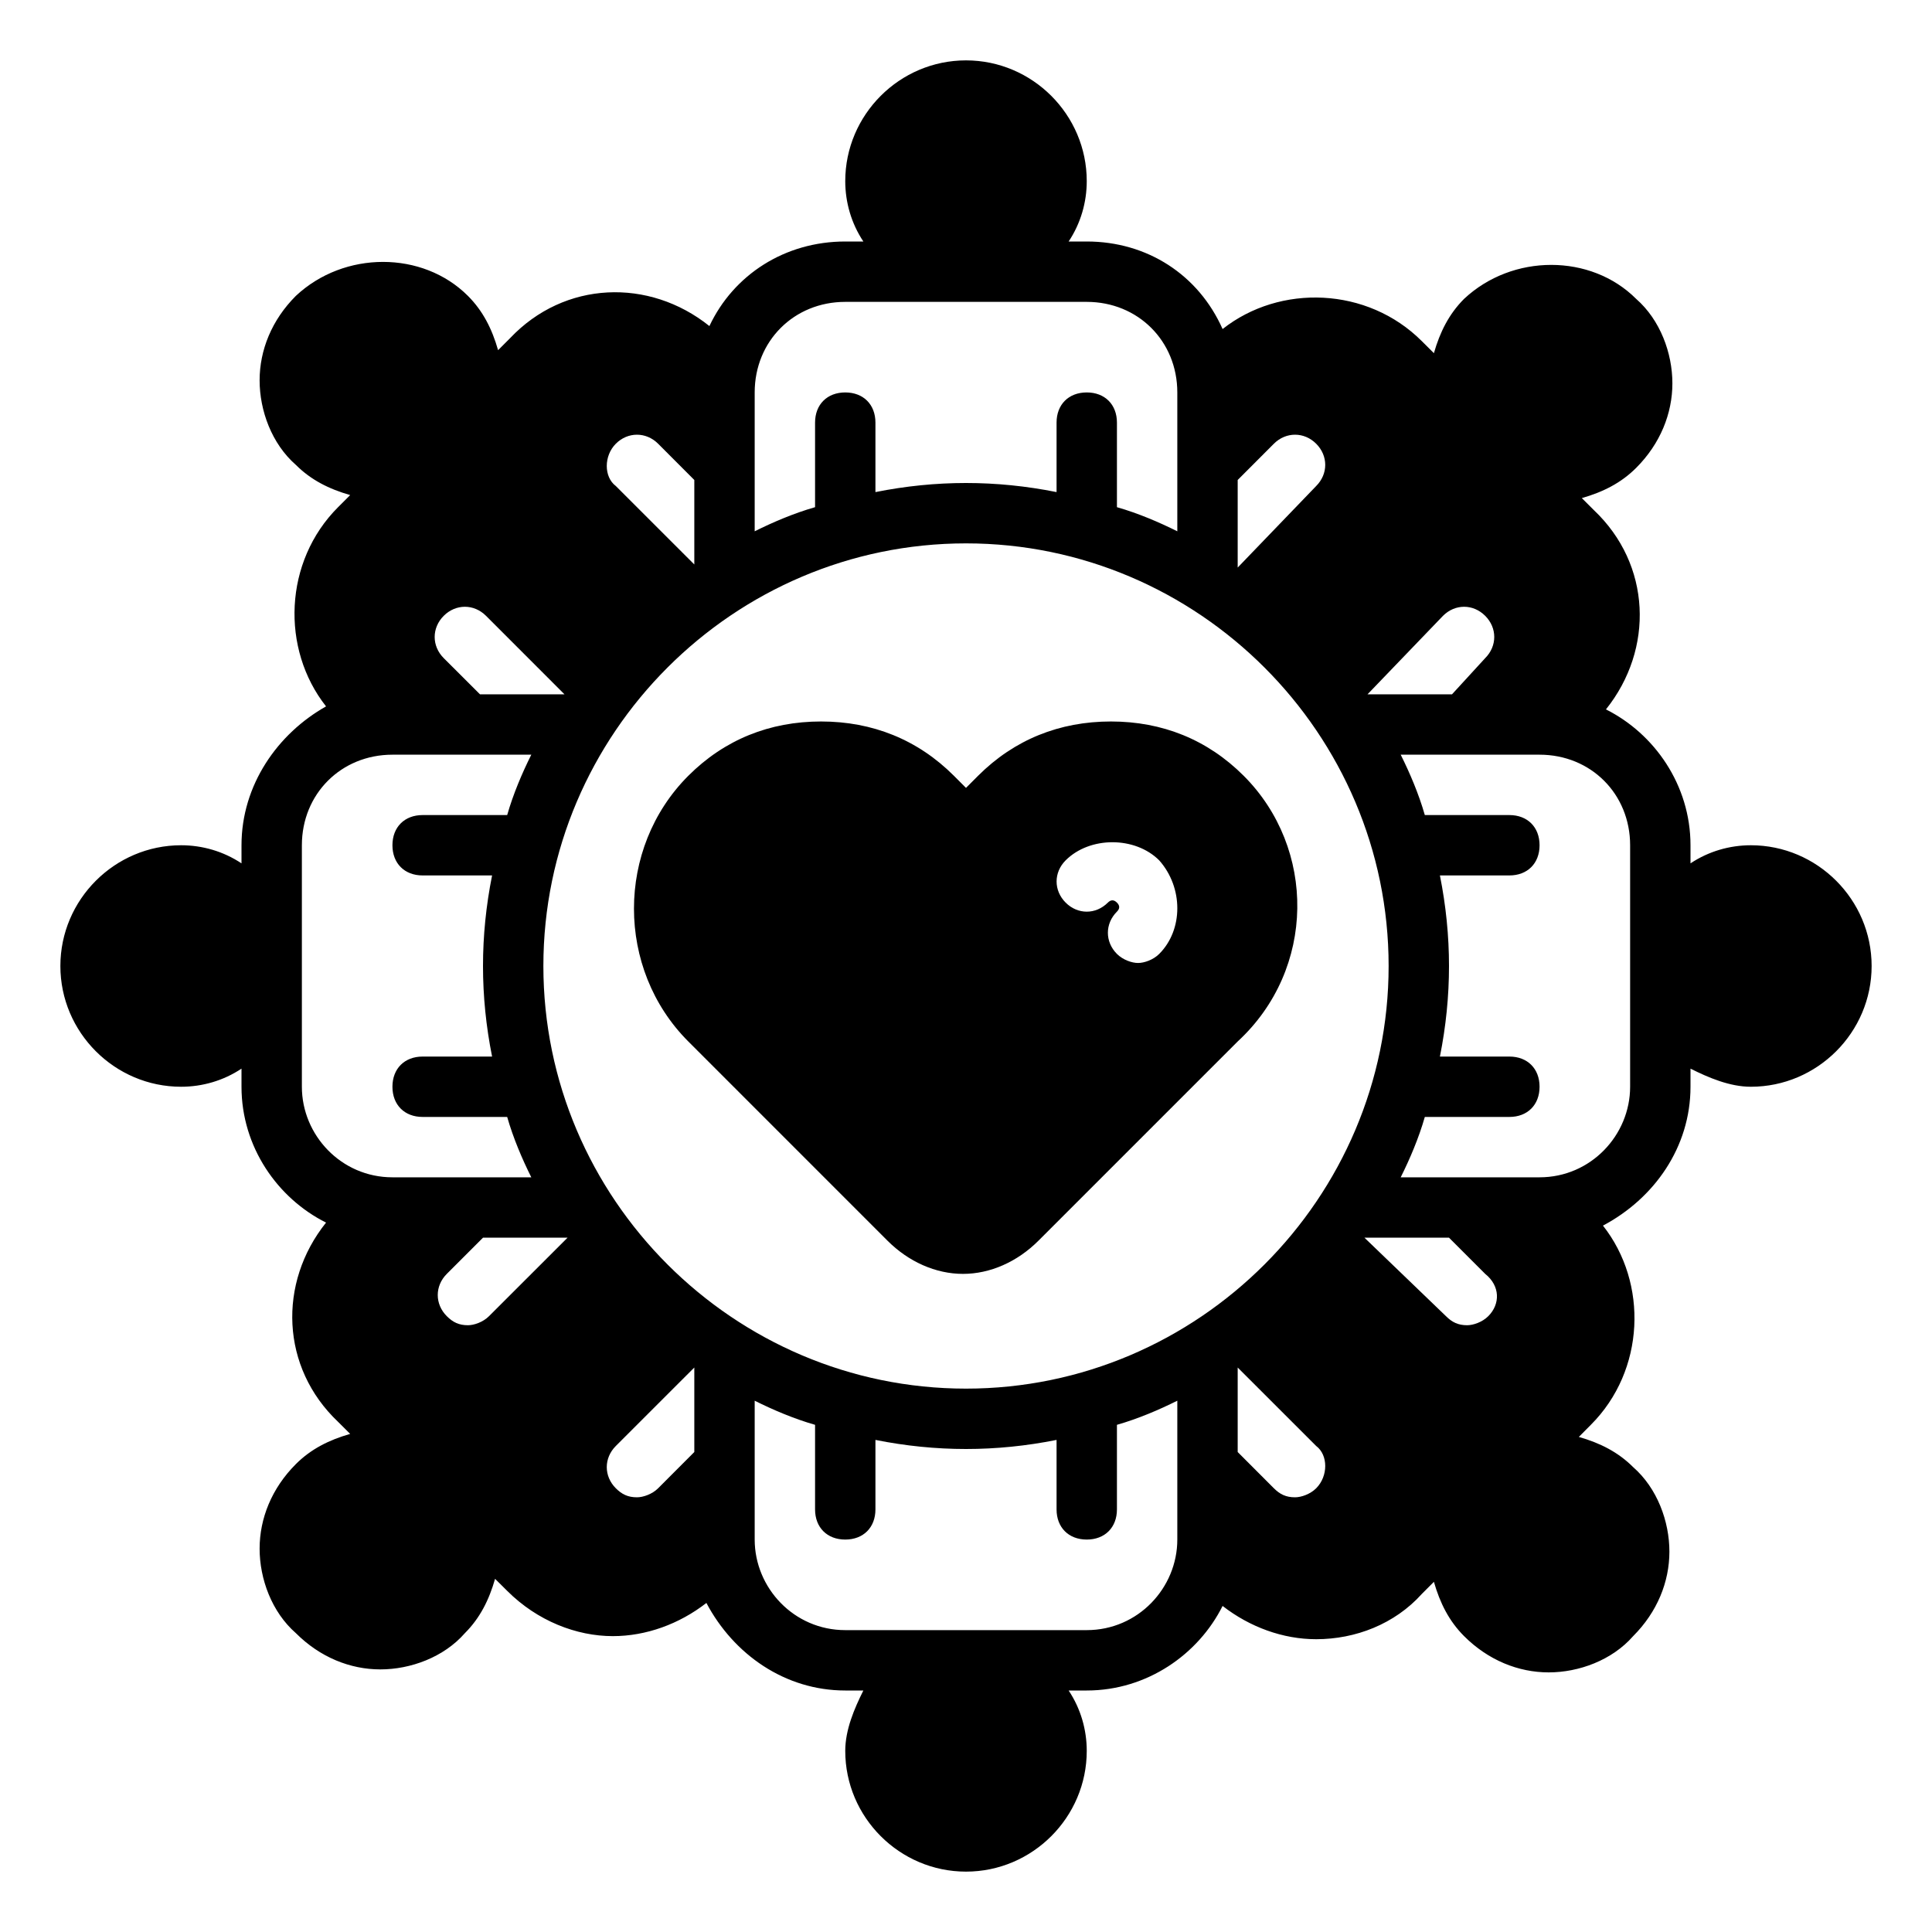 <svg fill="#000000" xmlns="http://www.w3.org/2000/svg"  viewBox="0 0 64 64" width="240px" height="240px"><path d="M 32 2 C 29.8 2 28 3.8 28 6 C 28 6.7 28.2 7.4 28.6 8 L 28 8 C 26 8 24.3 9.101 23.5 10.801 C 21.5 9.201 18.7 9.299 16.9 11.199 L 16.5 11.6 C 16.3 10.9 16 10.301 15.5 9.801 C 14 8.301 11.401 8.301 9.801 9.801 C 9.001 10.601 8.6 11.6 8.6 12.6 C 8.6 13.6 9.001 14.7 9.801 15.4 C 10.301 15.9 10.9 16.2 11.6 16.4 L 11.199 16.801 C 9.399 18.601 9.301 21.5 10.801 23.4 C 9.201 24.3 8 26 8 28 L 8 28.6 C 7.4 28.2 6.7 28 6 28 C 3.8 28 2 29.8 2 32 C 2 34.2 3.8 36 6 36 C 6.7 36 7.4 35.8 8 35.4 L 8 36 C 8 38 9.201 39.7 10.801 40.5 C 9.201 42.5 9.299 45.3 11.199 47.1 L 11.6 47.5 C 10.9 47.7 10.301 48 9.801 48.5 C 9.001 49.3 8.6 50.301 8.6 51.301 C 8.6 52.301 9.001 53.4 9.801 54.1 C 10.601 54.9 11.6 55.301 12.6 55.301 C 13.6 55.301 14.7 54.9 15.4 54.1 C 15.9 53.6 16.2 53.001 16.4 52.301 L 16.801 52.699 C 17.801 53.699 19.101 54.199 20.301 54.199 C 21.401 54.199 22.5 53.8 23.4 53.1 C 24.3 54.8 26 56 28 56 L 28.6 56 C 28.3 56.6 28 57.3 28 58 C 28 60.2 29.8 62 32 62 C 34.2 62 36 60.2 36 58 C 36 57.3 35.8 56.6 35.4 56 L 36 56 C 38 56 39.7 54.799 40.5 53.199 C 41.4 53.899 42.5 54.301 43.6 54.301 C 44.9 54.301 46.2 53.801 47.1 52.801 L 47.5 52.4 C 47.7 53.1 48 53.699 48.5 54.199 C 49.3 54.999 50.301 55.4 51.301 55.4 C 52.301 55.4 53.4 54.999 54.1 54.199 C 54.9 53.399 55.301 52.4 55.301 51.4 C 55.301 50.4 54.9 49.3 54.1 48.6 C 53.6 48.1 53.001 47.8 52.301 47.6 L 52.699 47.199 C 54.499 45.399 54.6 42.5 53.1 40.6 C 54.8 39.7 56 38 56 36 L 56 35.4 C 56.6 35.7 57.3 36 58 36 C 60.2 36 62 34.2 62 32 C 62 29.8 60.2 28 58 28 C 57.3 28 56.6 28.2 56 28.6 L 56 28 C 56 26 54.799 24.3 53.199 23.5 C 54.799 21.5 54.701 18.7 52.801 16.9 L 52.4 16.5 C 53.1 16.3 53.699 16 54.199 15.5 C 54.999 14.7 55.4 13.699 55.4 12.699 C 55.4 11.699 54.999 10.6 54.199 9.9 C 52.699 8.4 50.1 8.4 48.5 9.9 C 48 10.4 47.7 10.999 47.5 11.699 L 47.1 11.301 C 45.3 9.501 42.4 9.4 40.5 10.9 C 39.7 9.1 38 8 36 8 L 35.4 8 C 35.8 7.4 36 6.7 36 6 C 36 3.8 34.2 2 32 2 z M 28 10 L 36 10 C 37.7 10 39 11.3 39 13 L 39 17.6 C 38.4 17.3 37.7 17.001 37 16.801 L 37 14 C 37 13.4 36.6 13 36 13 C 35.4 13 35 13.4 35 14 L 35 16.301 C 34 16.101 33 16 32 16 C 31 16 30 16.101 29 16.301 L 29 14 C 29 13.4 28.6 13 28 13 C 27.4 13 27 13.4 27 14 L 27 16.801 C 26.3 17.001 25.6 17.3 25 17.6 L 25 13 C 25 11.3 26.3 10 28 10 z M 21.1 14.4 C 21.35 14.4 21.601 14.499 21.801 14.699 L 23 15.9 L 23 18.699 L 20.4 16.1 C 20 15.8 20 15.099 20.4 14.699 C 20.6 14.499 20.85 14.4 21.1 14.4 z M 42.9 14.4 C 43.15 14.4 43.4 14.499 43.6 14.699 C 44 15.099 44 15.7 43.6 16.1 L 41 18.801 L 41 15.9 L 42.199 14.699 C 42.399 14.499 42.65 14.4 42.9 14.4 z M 32 18 C 39.7 18 46 24.3 46 32 C 46 39.7 39.7 46 32 46 C 24.3 46 18 39.7 18 32 C 18 24.3 24.3 18 32 18 z M 15.4 20.1 C 15.65 20.1 15.9 20.2 16.1 20.4 L 18.699 23 L 15.9 23 L 14.699 21.801 C 14.299 21.401 14.299 20.8 14.699 20.4 C 14.899 20.2 15.15 20.1 15.4 20.1 z M 48.5 20.1 C 48.75 20.1 48.999 20.2 49.199 20.4 C 49.599 20.8 49.599 21.401 49.199 21.801 L 48.1 23 L 45.301 23 L 47.801 20.4 C 48.001 20.2 48.25 20.1 48.5 20.1 z M 27.199 23.9 C 25.499 23.9 24.001 24.499 22.801 25.699 C 20.401 28.099 20.401 32.1 22.801 34.5 L 29.4 41.1 C 30.1 41.8 31 42.199 31.9 42.199 C 32.8 42.199 33.7 41.8 34.4 41.1 L 41 34.5 C 43.6 32.1 43.599 28.099 41.199 25.699 C 39.999 24.499 38.501 23.9 36.801 23.9 C 35.101 23.9 33.6 24.499 32.4 25.699 L 32 26.1 L 31.6 25.699 C 30.4 24.499 28.899 23.9 27.199 23.9 z M 13 25 L 17.6 25 C 17.3 25.6 17.001 26.3 16.801 27 L 14 27 C 13.4 27 13 27.4 13 28 C 13 28.6 13.4 29 14 29 L 16.301 29 C 16.101 30 16 31 16 32 C 16 33 16.101 34 16.301 35 L 14 35 C 13.4 35 13 35.4 13 36 C 13 36.6 13.4 37 14 37 L 16.801 37 C 17.001 37.7 17.3 38.4 17.6 39 L 13 39 C 11.3 39 10 37.6 10 36 L 10 28 C 10 26.3 11.3 25 13 25 z M 46.4 25 L 51 25 C 52.7 25 54 26.3 54 28 L 54 36 C 54 37.6 52.7 39 51 39 L 46.4 39 C 46.7 38.4 46.999 37.7 47.199 37 L 50 37 C 50.6 37 51 36.6 51 36 C 51 35.4 50.6 35 50 35 L 47.699 35 C 47.899 34 48 33 48 32 C 48 31 47.899 30 47.699 29 L 50 29 C 50.6 29 51 28.6 51 28 C 51 27.4 50.6 27 50 27 L 47.199 27 C 46.999 26.3 46.7 25.6 46.4 25 z M 36.85 27.9 C 37.425 27.9 38 28.1 38.4 28.5 C 39.2 29.4 39.2 30.8 38.4 31.6 C 38.2 31.8 37.899 31.9 37.699 31.9 C 37.499 31.9 37.2 31.8 37 31.6 C 36.6 31.2 36.6 30.599 37 30.199 C 37.1 30.099 37.1 30 37 29.9 C 36.9 29.8 36.799 29.8 36.699 29.9 C 36.299 30.3 35.701 30.3 35.301 29.9 C 34.901 29.5 34.901 28.9 35.301 28.5 C 35.701 28.1 36.275 27.9 36.85 27.9 z M 16 41 L 18.801 41 L 16.199 43.6 C 15.999 43.8 15.7 43.9 15.5 43.9 C 15.2 43.9 15.001 43.8 14.801 43.6 C 14.401 43.2 14.401 42.599 14.801 42.199 L 16 41 z M 45.199 41 L 48 41 L 49.199 42.199 C 49.699 42.599 49.701 43.2 49.301 43.6 C 49.101 43.8 48.8 43.9 48.6 43.9 C 48.3 43.9 48.1 43.8 47.9 43.6 L 45.199 41 z M 23 45.301 L 23 48.1 L 21.801 49.301 C 21.601 49.501 21.3 49.6 21.1 49.6 C 20.8 49.6 20.6 49.501 20.4 49.301 C 20 48.901 20 48.3 20.4 47.9 L 23 45.301 z M 41 45.301 L 43.6 47.9 C 44 48.2 44 48.901 43.6 49.301 C 43.4 49.501 43.1 49.6 42.9 49.6 C 42.6 49.6 42.399 49.501 42.199 49.301 L 41 48.1 L 41 45.301 z M 25 46.4 C 25.6 46.7 26.3 46.999 27 47.199 L 27 50 C 27 50.6 27.4 51 28 51 C 28.6 51 29 50.6 29 50 L 29 47.699 C 30 47.899 31 48 32 48 C 33 48 34 47.899 35 47.699 L 35 50 C 35 50.6 35.4 51 36 51 C 36.6 51 37 50.6 37 50 L 37 47.199 C 37.7 46.999 38.4 46.7 39 46.4 L 39 51 C 39 52.6 37.7 54 36 54 L 28 54 C 26.3 54 25 52.6 25 51 L 25 46.4 z"/></svg>